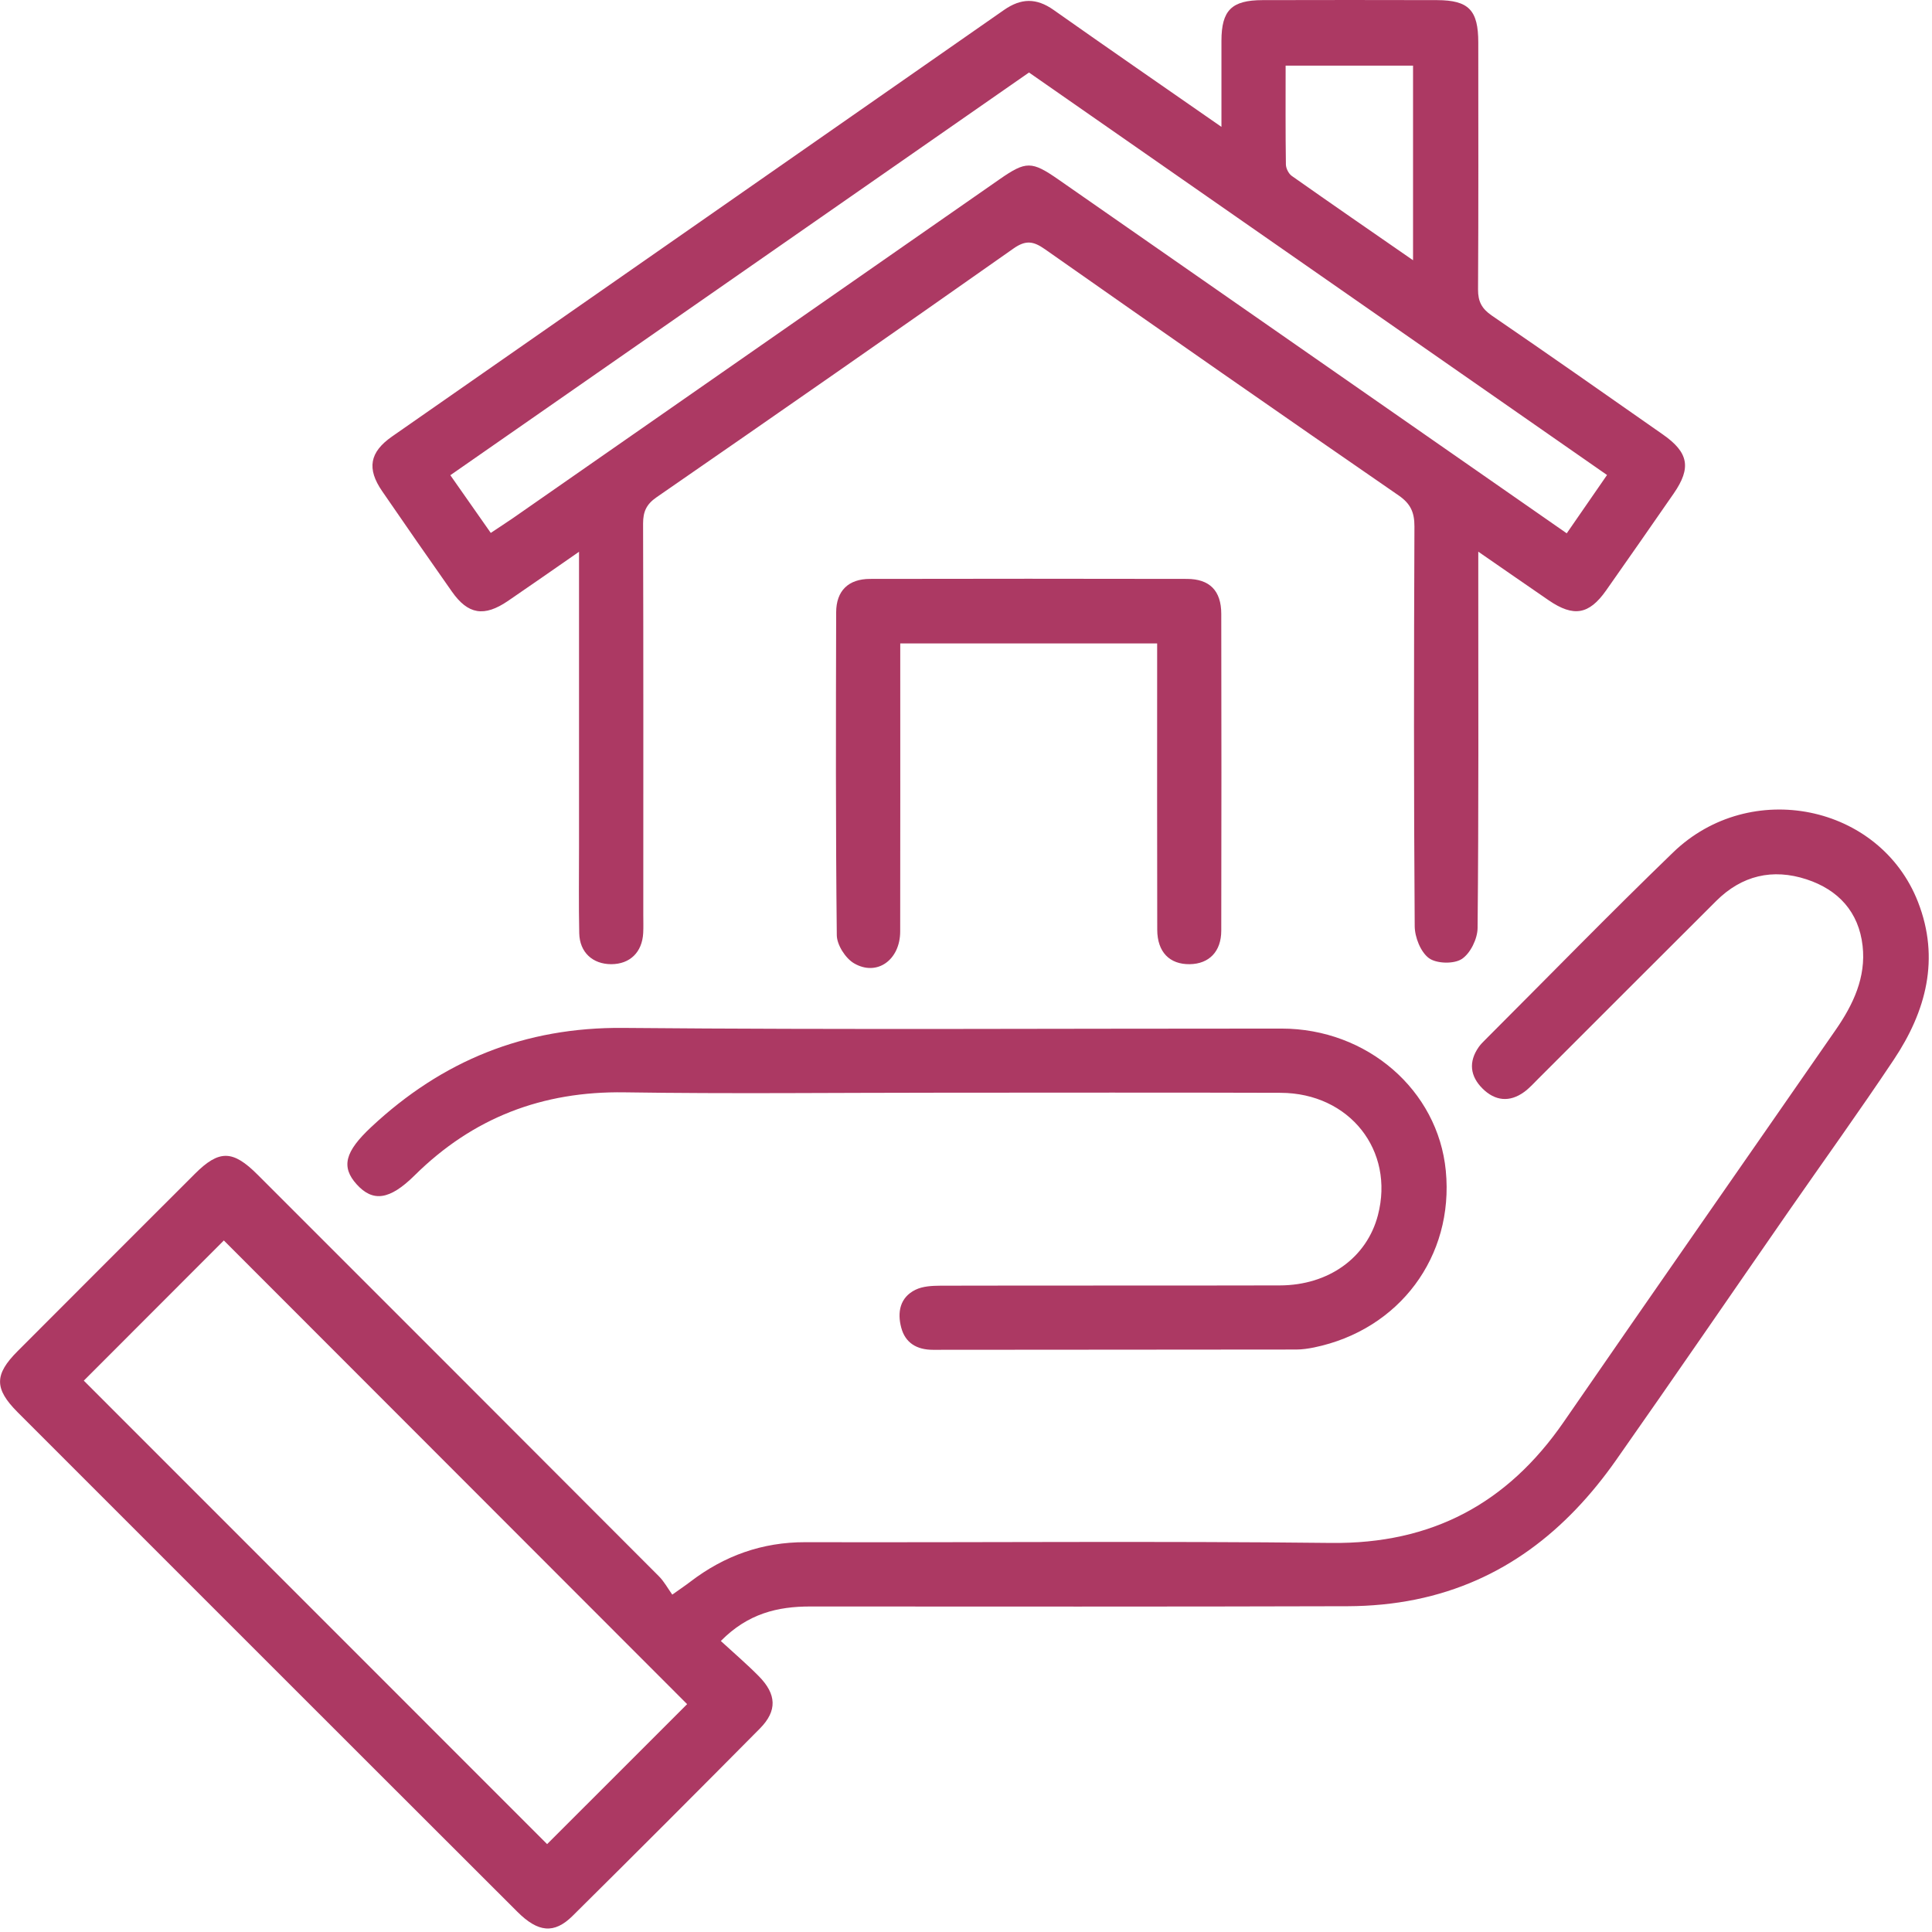 <svg width="64" height="64" viewBox="0 0 64 64" fill="none" xmlns="http://www.w3.org/2000/svg">
<g clip-path="url(#clip0_759_3129)">
<path d="M19.184 18.276C18.312 18.88 17.573 19.399 16.827 19.907C16.037 20.445 15.504 20.358 14.969 19.596C14.193 18.491 13.422 17.383 12.658 16.269C12.147 15.525 12.242 14.98 12.985 14.461C19.74 9.75 26.502 5.047 33.258 0.331C33.826 -0.065 34.332 -0.072 34.899 0.327C36.705 1.601 38.526 2.857 40.462 4.203C40.462 3.176 40.462 2.263 40.462 1.349C40.464 0.341 40.798 0.006 41.823 0.004C43.75 -0.001 45.679 -0.001 47.606 0.004C48.656 0.008 48.97 0.336 48.97 1.411C48.97 4.137 48.979 6.864 48.962 9.589C48.96 9.988 49.086 10.225 49.416 10.452C51.317 11.752 53.202 13.076 55.088 14.395C55.939 14.99 56.031 15.498 55.445 16.346C54.702 17.42 53.955 18.491 53.203 19.561C52.638 20.362 52.127 20.449 51.303 19.886C50.562 19.38 49.825 18.864 48.97 18.275C48.97 18.642 48.97 18.875 48.97 19.106C48.97 22.985 48.985 26.865 48.947 30.742C48.944 31.099 48.708 31.584 48.422 31.769C48.159 31.94 47.585 31.924 47.334 31.739C47.059 31.535 46.865 31.044 46.864 30.677C46.832 26.266 46.837 21.856 46.855 17.445C46.857 16.976 46.73 16.687 46.333 16.413C42.414 13.71 38.508 10.989 34.611 8.253C34.231 7.987 33.98 7.946 33.572 8.233C29.643 10.999 25.7 13.742 21.747 16.474C21.412 16.706 21.303 16.95 21.303 17.342C21.316 21.664 21.31 25.987 21.31 30.309C21.31 30.508 21.317 30.709 21.307 30.907C21.273 31.545 20.868 31.938 20.25 31.94C19.634 31.94 19.202 31.549 19.188 30.915C19.168 29.963 19.181 29.009 19.181 28.055C19.181 25.085 19.181 22.115 19.181 19.145V18.276H19.184ZM51.9 17.667C52.374 16.982 52.793 16.374 53.235 15.735C46.814 11.264 40.446 6.83 34.087 2.402C27.664 6.873 21.298 11.303 14.918 15.742C15.388 16.415 15.815 17.024 16.257 17.653C16.545 17.461 16.767 17.319 16.983 17.17C22.36 13.427 27.735 9.683 33.11 5.94C33.986 5.331 34.174 5.329 35.062 5.947C38.767 8.525 42.471 11.104 46.176 13.683C48.063 14.996 49.947 16.308 51.9 17.667ZM42.588 2.175C42.588 3.292 42.581 4.37 42.597 5.448C42.599 5.578 42.686 5.752 42.791 5.827C44.1 6.75 45.421 7.66 46.809 8.621V2.175H42.588Z" fill="#AC3963"/>
<path d="M23.879 54.361C24.325 54.771 24.746 55.13 25.133 55.523C25.73 56.125 25.751 56.675 25.172 57.26C23.114 59.338 21.046 61.407 18.968 63.466C18.357 64.072 17.824 64.015 17.137 63.329C13.655 59.853 10.175 56.373 6.696 52.895C4.658 50.858 2.621 48.822 0.585 46.783C-0.191 46.005 -0.193 45.536 0.582 44.76C2.539 42.799 4.497 40.84 6.458 38.882C7.257 38.085 7.71 38.09 8.527 38.907C12.962 43.341 17.398 47.776 21.828 52.217C21.998 52.387 22.117 52.609 22.27 52.824C22.556 52.62 22.716 52.514 22.869 52.396C23.995 51.535 25.247 51.084 26.682 51.087C32.489 51.101 38.295 51.046 44.1 51.112C47.427 51.149 49.934 49.808 51.799 47.105C54.79 42.767 57.808 38.447 60.81 34.115C61.389 33.28 61.819 32.374 61.701 31.333C61.575 30.212 60.898 29.474 59.843 29.129C58.719 28.761 57.699 29.001 56.852 29.845C54.889 31.8 52.934 33.761 50.973 35.719C50.816 35.875 50.667 36.044 50.489 36.174C50.005 36.525 49.523 36.47 49.111 36.06C48.699 35.651 48.64 35.174 48.987 34.681C49.051 34.591 49.131 34.513 49.209 34.435C51.278 32.367 53.319 30.271 55.424 28.237C57.98 25.767 62.275 26.648 63.536 29.878C64.27 31.758 63.804 33.5 62.735 35.102C61.605 36.797 60.414 38.451 59.252 40.124C57.346 42.872 55.458 45.63 53.536 48.366C51.889 50.711 49.761 52.402 46.893 52.986C46.161 53.135 45.402 53.205 44.654 53.208C38.715 53.226 32.777 53.219 26.837 53.217C25.762 53.217 24.778 53.448 23.879 54.359V54.361ZM2.775 45.735C7.914 50.876 13.046 56.009 18.124 61.089C19.671 59.542 21.261 57.953 22.762 56.452C17.664 51.35 12.524 46.204 7.415 41.092C5.895 42.613 4.317 44.194 2.777 45.735H2.775Z" fill="#AC3963"/>
<path d="M31.19 36.197C27.689 36.197 24.188 36.238 20.687 36.185C17.968 36.144 15.667 37.025 13.737 38.934C12.902 39.762 12.348 39.821 11.816 39.234C11.291 38.652 11.427 38.148 12.298 37.334C14.65 35.135 17.381 34.021 20.648 34.051C27.915 34.115 35.183 34.071 42.452 34.073C45.285 34.073 47.635 36.11 47.894 38.782C48.17 41.62 46.356 44.054 43.53 44.636C43.336 44.675 43.136 44.705 42.938 44.705C38.928 44.711 34.917 44.709 30.906 44.714C30.371 44.714 29.989 44.487 29.855 43.981C29.72 43.478 29.806 42.979 30.327 42.725C30.569 42.606 30.879 42.592 31.16 42.59C34.904 42.581 38.649 42.59 42.393 42.581C44.017 42.578 45.28 41.657 45.645 40.256C46.205 38.112 44.706 36.209 42.423 36.201C38.679 36.188 34.935 36.197 31.19 36.197Z" fill="#AC3963"/>
<path d="M38.334 21.314H29.822C29.822 21.552 29.822 21.783 29.822 22.016C29.822 24.962 29.825 27.908 29.82 30.854C29.82 31.798 29.051 32.355 28.291 31.911C28.008 31.746 27.724 31.302 27.72 30.982C27.681 27.417 27.69 23.851 27.699 20.284C27.701 19.572 28.102 19.179 28.818 19.177C32.317 19.17 35.817 19.17 39.316 19.177C40.071 19.177 40.454 19.568 40.456 20.33C40.463 23.829 40.463 27.33 40.456 30.829C40.456 31.522 40.051 31.931 39.412 31.94C38.742 31.949 38.337 31.535 38.335 30.798C38.328 27.895 38.332 24.994 38.332 22.092C38.332 21.854 38.332 21.614 38.332 21.316L38.334 21.314Z" fill="#AC3963"/>
</g>
<defs>
<clipPath id="clip0_759_3129">
<rect width="63.891" height="63.885" fill="white"/>
</clipPath>
</defs>
</svg>
